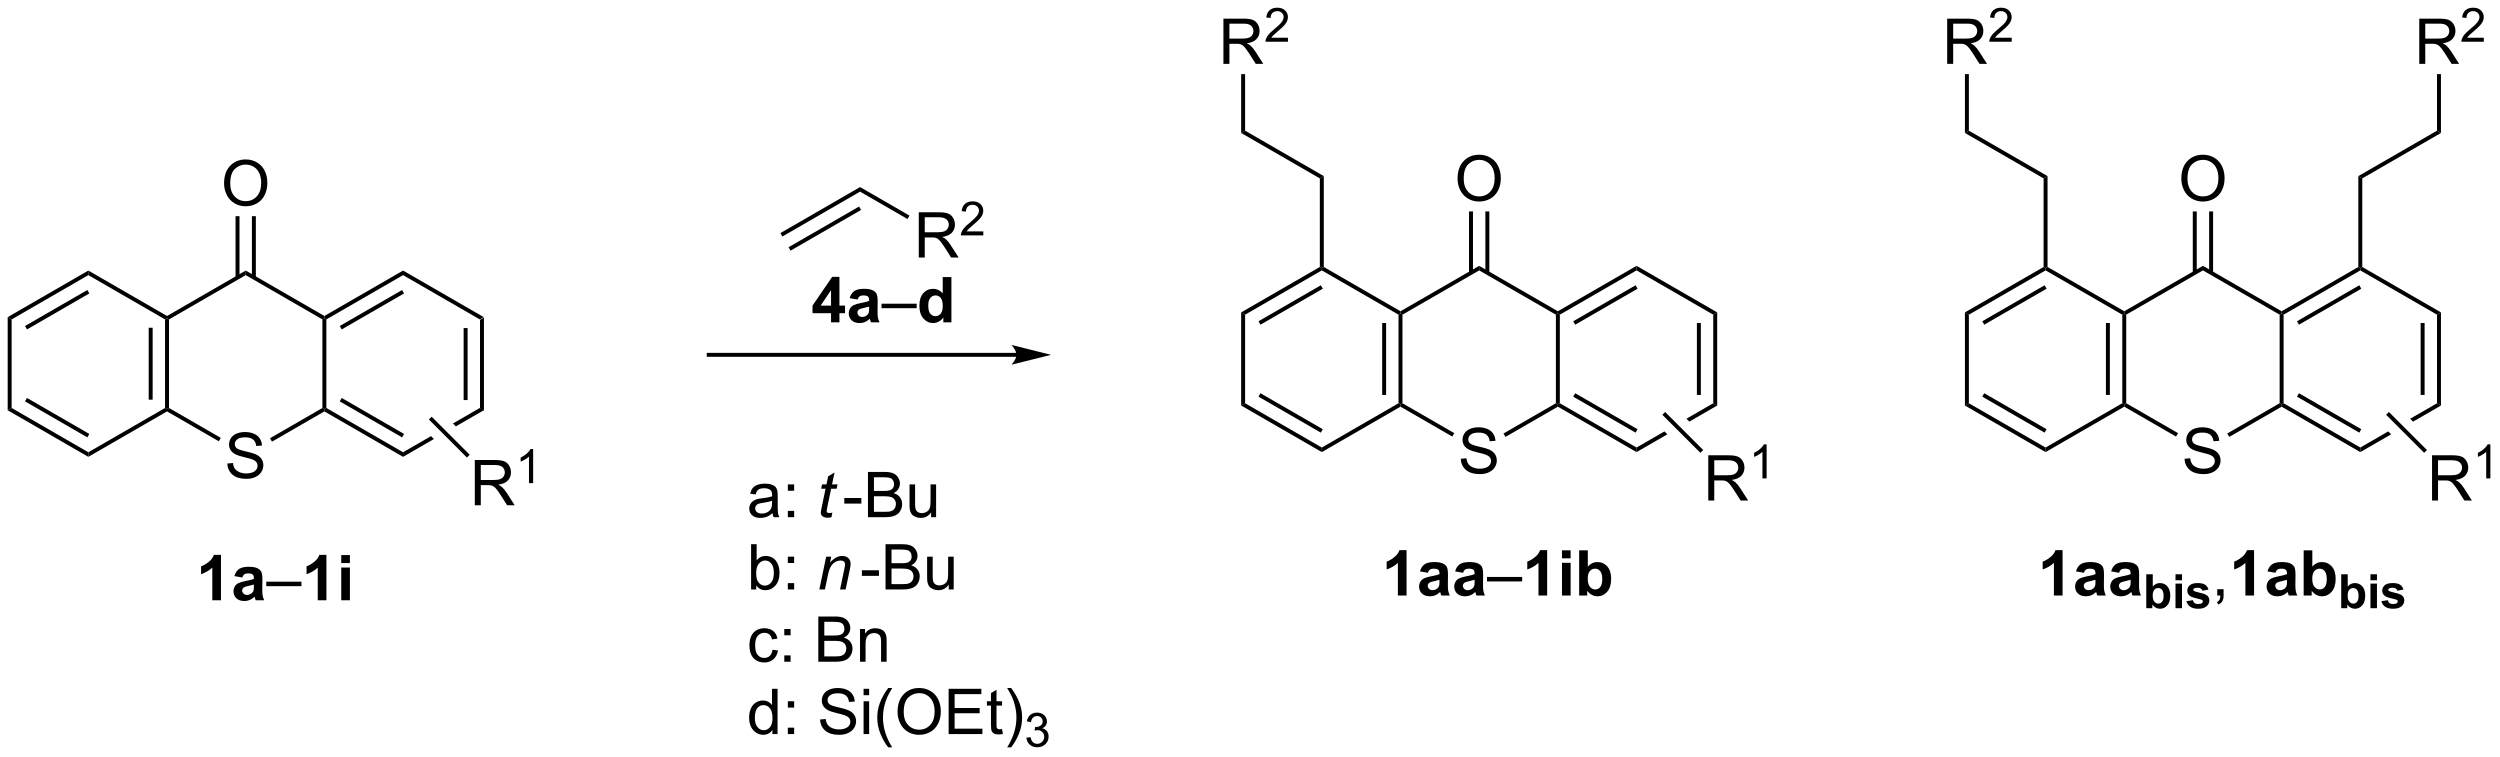 <?xml version="1.0" encoding="UTF-8"?>
<!DOCTYPE svg PUBLIC '-//W3C//DTD SVG 1.0//EN'
          'http://www.w3.org/TR/2001/REC-SVG-20010904/DTD/svg10.dtd'>
<svg stroke-dasharray="none" shape-rendering="auto" xmlns="http://www.w3.org/2000/svg" font-family="'Dialog'" text-rendering="auto" width="868" fill-opacity="1" color-interpolation="auto" color-rendering="auto" preserveAspectRatio="xMidYMid meet" font-size="12px" viewBox="0 0 868 263" fill="black" xmlns:xlink="http://www.w3.org/1999/xlink" stroke="black" image-rendering="auto" stroke-miterlimit="10" stroke-linecap="square" stroke-linejoin="miter" font-style="normal" stroke-width="1" height="263" stroke-dashoffset="0" font-weight="normal" stroke-opacity="1"
><!--Generated by the Batik Graphics2D SVG Generator--><defs id="genericDefs"
  /><g
  ><defs id="defs1"
    ><clipPath clipPathUnits="userSpaceOnUse" id="clipPath1"
      ><path d="M0.646 2.81 L325.885 2.81 L325.885 101.111 L0.646 101.111 L0.646 2.81 Z"
      /></clipPath
      ><clipPath clipPathUnits="userSpaceOnUse" id="clipPath2"
      ><path d="M-0.972 75.402 L-0.972 170.969 L315.224 170.969 L315.224 75.402 Z"
      /></clipPath
    ></defs
    ><g transform="scale(2.667,2.667) translate(-0.646,-2.81) matrix(1.029,0,0,1.029,1.646,-74.749)"
    ><path d="M59.756 115.83 L60.256 115.541 L60.256 127.33 L59.756 127.041 ZM57.686 116.881 L57.686 125.991 L58.186 125.991 L58.186 116.881 Z" stroke="none" clip-path="url(#clipPath2)"
    /></g
    ><g transform="matrix(2.743,0,0,2.743,2.667,-206.823)"
    ><path d="M59.756 127.041 L56.36 129.002 L56.36 129.002 L56.726 129.368 L56.726 129.368 L60.256 127.33 L59.756 127.041 ZM53.581 130.606 L50.046 132.647 L50.046 133.225 L53.947 130.972 L53.947 130.972 L53.581 130.606 Z" stroke="none" clip-path="url(#clipPath2)"
    /></g
    ><g transform="matrix(2.743,0,0,2.743,2.667,-206.823)"
    ><path d="M50.046 132.647 L50.046 133.225 L40.087 127.475 L40.087 127.186 L40.337 127.041 ZM50.171 130.329 L42.282 125.774 L42.032 126.207 L49.921 130.762 Z" stroke="none" clip-path="url(#clipPath2)"
    /></g
    ><g transform="matrix(2.743,0,0,2.743,2.667,-206.823)"
    ><path d="M40.337 127.041 L40.087 127.186 L39.837 127.041 L39.837 115.83 L40.087 115.686 L40.337 115.83 Z" stroke="none" clip-path="url(#clipPath2)"
    /></g
    ><g transform="matrix(2.743,0,0,2.743,2.667,-206.823)"
    ><path d="M40.337 115.83 L40.087 115.686 L40.087 115.397 L50.046 109.647 L50.046 110.225 ZM42.282 117.097 L50.171 112.543 L49.921 112.109 L42.032 116.664 Z" stroke="none" clip-path="url(#clipPath2)"
    /></g
    ><g transform="matrix(2.743,0,0,2.743,2.667,-206.823)"
    ><path d="M50.046 110.225 L50.046 109.647 L60.256 115.541 L59.756 115.83 Z" stroke="none" clip-path="url(#clipPath2)"
    /></g
    ><g transform="matrix(2.743,0,0,2.743,2.667,-206.823)"
    ><path d="M27.8 134.07 L28.516 134.007 Q28.565 134.437 28.75 134.713 Q28.938 134.989 29.328 135.158 Q29.719 135.327 30.206 135.327 Q30.641 135.327 30.972 135.2 Q31.305 135.07 31.466 134.846 Q31.628 134.622 31.628 134.356 Q31.628 134.085 31.472 133.885 Q31.315 133.684 30.956 133.546 Q30.727 133.458 29.938 133.268 Q29.149 133.077 28.831 132.911 Q28.422 132.695 28.219 132.377 Q28.018 132.059 28.018 131.663 Q28.018 131.231 28.263 130.853 Q28.511 130.476 28.982 130.281 Q29.456 130.085 30.034 130.085 Q30.672 130.085 31.157 130.291 Q31.643 130.497 31.904 130.895 Q32.167 131.294 32.188 131.796 L31.461 131.851 Q31.401 131.309 31.063 131.033 Q30.727 130.755 30.065 130.755 Q29.378 130.755 29.063 131.007 Q28.75 131.257 28.75 131.614 Q28.75 131.921 28.972 132.122 Q29.19 132.32 30.115 132.531 Q31.039 132.739 31.383 132.895 Q31.883 133.124 32.12 133.478 Q32.36 133.833 32.36 134.294 Q32.36 134.749 32.097 135.156 Q31.836 135.559 31.344 135.786 Q30.855 136.01 30.242 136.01 Q29.464 136.01 28.938 135.783 Q28.414 135.554 28.115 135.101 Q27.815 134.645 27.8 134.07 Z" stroke="none" clip-path="url(#clipPath2)"
    /></g
    ><g transform="matrix(2.743,0,0,2.743,2.667,-206.823)"
    ><path d="M39.837 127.041 L40.087 127.186 L40.087 127.475 L33.456 131.303 L33.206 130.87 Z" stroke="none" clip-path="url(#clipPath2)"
    /></g
    ><g transform="matrix(2.743,0,0,2.743,2.667,-206.823)"
    ><path d="M26.974 130.826 L26.724 131.259 L20.169 127.475 L20.169 127.186 L20.419 127.041 Z" stroke="none" clip-path="url(#clipPath2)"
    /></g
    ><g transform="matrix(2.743,0,0,2.743,2.667,-206.823)"
    ><path d="M20.419 127.041 L20.169 127.186 L19.919 127.041 L19.919 115.83 L20.169 115.686 L20.419 115.83 ZM18.349 125.991 L18.349 116.881 L17.849 116.881 L17.849 125.991 Z" stroke="none" clip-path="url(#clipPath2)"
    /></g
    ><g transform="matrix(2.743,0,0,2.743,2.667,-206.823)"
    ><path d="M20.419 115.83 L20.169 115.686 L20.169 115.397 L30.128 109.647 L30.128 110.225 Z" stroke="none" clip-path="url(#clipPath2)"
    /></g
    ><g transform="matrix(2.743,0,0,2.743,2.667,-206.823)"
    ><path d="M30.128 110.225 L30.128 109.647 L40.087 115.397 L40.087 115.686 L39.837 115.83 Z" stroke="none" clip-path="url(#clipPath2)"
    /></g
    ><g transform="matrix(2.743,0,0,2.743,2.667,-206.823)"
    ><path d="M19.919 127.041 L20.169 127.186 L20.169 127.475 L10.209 133.225 L10.209 132.647 Z" stroke="none" clip-path="url(#clipPath2)"
    /></g
    ><g transform="matrix(2.743,0,0,2.743,2.667,-206.823)"
    ><path d="M10.209 132.647 L10.209 133.225 L0 127.33 L0.5 127.041 ZM10.334 130.329 L2.445 125.774 L2.195 126.207 L10.084 130.762 Z" stroke="none" clip-path="url(#clipPath2)"
    /></g
    ><g transform="matrix(2.743,0,0,2.743,2.667,-206.823)"
    ><path d="M0.5 127.041 L0 127.33 L0 115.541 L0.5 115.83 Z" stroke="none" clip-path="url(#clipPath2)"
    /></g
    ><g transform="matrix(2.743,0,0,2.743,2.667,-206.823)"
    ><path d="M0.5 115.83 L0 115.541 L10.209 109.647 L10.209 110.225 ZM2.445 117.097 L10.334 112.543 L10.084 112.109 L2.195 116.664 Z" stroke="none" clip-path="url(#clipPath2)"
    /></g
    ><g transform="matrix(2.743,0,0,2.743,2.667,-206.823)"
    ><path d="M10.209 110.225 L10.209 109.647 L20.169 115.397 L20.169 115.686 L19.919 115.83 Z" stroke="none" clip-path="url(#clipPath2)"
    /></g
    ><g transform="matrix(2.743,0,0,2.743,2.667,-206.823)"
    ><path d="M27.391 98.622 Q27.391 97.195 28.157 96.39 Q28.922 95.583 30.133 95.583 Q30.925 95.583 31.56 95.963 Q32.198 96.341 32.532 97.018 Q32.867 97.695 32.867 98.554 Q32.867 99.426 32.516 100.114 Q32.164 100.801 31.518 101.156 Q30.875 101.51 30.128 101.51 Q29.321 101.51 28.683 101.119 Q28.047 100.726 27.719 100.051 Q27.391 99.374 27.391 98.622 ZM28.172 98.632 Q28.172 99.669 28.727 100.265 Q29.284 100.859 30.125 100.859 Q30.98 100.859 31.532 100.257 Q32.086 99.656 32.086 98.551 Q32.086 97.851 31.849 97.33 Q31.612 96.809 31.157 96.523 Q30.703 96.234 30.136 96.234 Q29.331 96.234 28.75 96.788 Q28.172 97.341 28.172 98.632 Z" stroke="none" clip-path="url(#clipPath2)"
    /></g
    ><g transform="matrix(2.743,0,0,2.743,2.667,-206.823)"
    ><path d="M31.413 110.533 L31.413 102.762 L30.913 102.762 L30.913 110.533 ZM29.343 110.533 L29.343 102.762 L28.843 102.762 L28.843 110.533 Z" stroke="none" clip-path="url(#clipPath2)"
    /></g
    ><g transform="matrix(2.743,0,0,2.743,2.667,-206.823)"
    ><path d="M26.997 151.384 L25.901 151.384 L25.901 147.246 Q25.299 147.808 24.481 148.079 L24.481 147.082 Q24.911 146.941 25.414 146.55 Q25.919 146.157 26.106 145.634 L26.997 145.634 L26.997 151.384 ZM29.694 148.501 L28.696 148.321 Q28.866 147.72 29.274 147.431 Q29.686 147.142 30.493 147.142 Q31.227 147.142 31.587 147.316 Q31.946 147.488 32.092 147.756 Q32.24 148.024 32.24 148.738 L32.227 150.019 Q32.227 150.566 32.28 150.826 Q32.334 151.087 32.477 151.384 L31.392 151.384 Q31.35 151.274 31.287 151.058 Q31.259 150.962 31.248 150.931 Q30.967 151.204 30.647 151.342 Q30.326 151.477 29.962 151.477 Q29.321 151.477 28.951 151.131 Q28.584 150.782 28.584 150.251 Q28.584 149.899 28.751 149.623 Q28.92 149.347 29.222 149.201 Q29.524 149.056 30.095 148.946 Q30.866 148.8 31.162 148.675 L31.162 148.566 Q31.162 148.251 31.006 148.115 Q30.85 147.98 30.415 147.98 Q30.123 147.98 29.959 148.097 Q29.795 148.212 29.694 148.501 ZM31.162 149.392 Q30.951 149.462 30.493 149.561 Q30.037 149.657 29.897 149.751 Q29.681 149.902 29.681 150.136 Q29.681 150.368 29.852 150.537 Q30.024 150.704 30.29 150.704 Q30.587 150.704 30.858 150.509 Q31.056 150.36 31.118 150.144 Q31.162 150.004 31.162 149.61 L31.162 149.392 Z" stroke="none" clip-path="url(#clipPath2)"
    /></g
    ><g transform="matrix(2.743,0,0,2.743,2.667,-206.823)"
    ><path d="M32.731 149.595 L32.731 149.027 L37.182 149.027 L37.182 149.595 L32.731 149.595 Z" stroke="none" clip-path="url(#clipPath2)"
    /></g
    ><g transform="matrix(2.743,0,0,2.743,2.667,-206.823)"
    ><path d="M40.345 151.384 L39.248 151.384 L39.248 147.246 Q38.647 147.808 37.829 148.079 L37.829 147.082 Q38.259 146.941 38.761 146.55 Q39.267 146.157 39.454 145.634 L40.345 145.634 L40.345 151.384 ZM42.221 146.673 L42.221 145.657 L43.317 145.657 L43.317 146.673 L42.221 146.673 ZM42.221 151.384 L42.221 147.235 L43.317 147.235 L43.317 151.384 L42.221 151.384 Z" stroke="none" clip-path="url(#clipPath2)"
    /></g
    ><g transform="matrix(2.743,0,0,2.743,2.667,-206.823)"
    ><path d="M59.127 139.356 L59.127 133.629 L61.666 133.629 Q62.432 133.629 62.831 133.783 Q63.229 133.936 63.466 134.327 Q63.706 134.718 63.706 135.191 Q63.706 135.801 63.31 136.22 Q62.916 136.637 62.091 136.749 Q62.393 136.895 62.549 137.035 Q62.88 137.34 63.177 137.796 L64.174 139.356 L63.221 139.356 L62.463 138.163 Q62.13 137.647 61.914 137.374 Q61.7 137.1 61.531 136.991 Q61.362 136.881 61.185 136.84 Q61.057 136.811 60.763 136.811 L59.885 136.811 L59.885 139.356 L59.127 139.356 ZM59.885 136.155 L61.513 136.155 Q62.034 136.155 62.325 136.048 Q62.62 135.941 62.771 135.704 Q62.924 135.468 62.924 135.191 Q62.924 134.785 62.627 134.525 Q62.333 134.262 61.698 134.262 L59.885 134.262 L59.885 136.155 Z" stroke="none" clip-path="url(#clipPath2)"
    /></g
    ><g transform="matrix(2.743,0,0,2.743,2.667,-206.823)"
    ><path d="M66.511 136.555 L65.984 136.555 L65.984 133.194 Q65.792 133.376 65.484 133.557 Q65.175 133.739 64.929 133.831 L64.929 133.321 Q65.37 133.112 65.7 132.817 Q66.032 132.52 66.171 132.243 L66.511 132.243 L66.511 136.555 Z" stroke="none" clip-path="url(#clipPath2)"
    /></g
    ><g transform="matrix(2.743,0,0,2.743,2.667,-206.823)"
    ><path d="M53.314 128.501 L53.667 128.147 L58.482 132.962 L58.128 133.315 Z" stroke="none" clip-path="url(#clipPath2)"
    /></g
    ><g transform="matrix(2.743,0,0,2.743,2.667,-206.823)"
    ><path d="M127.69 120.063 L88.737 120.063 L88.487 120.063 L88.487 120.563 L88.737 120.563 L127.69 120.563 L127.94 120.563 L127.94 120.063 L127.69 120.063 ZM132.065 120.313 L127.065 119.063 C127.065 119.063 127.69 119.766 127.69 120.313 C127.69 120.86 127.065 121.563 127.065 121.563 Z" stroke="none" clip-path="url(#clipPath2)"
    /></g
    ><g transform="matrix(2.743,0,0,2.743,2.667,-206.823)"
    ><path d="M215.885 115.231 L216.385 114.942 L216.385 126.731 L215.885 126.442 ZM213.815 116.282 L213.815 125.392 L214.315 125.392 L214.315 116.282 Z" stroke="none" clip-path="url(#clipPath2)"
    /></g
    ><g transform="matrix(2.743,0,0,2.743,2.667,-206.823)"
    ><path d="M215.885 126.442 L212.489 128.403 L212.489 128.403 L212.856 128.769 L216.385 126.731 L215.885 126.442 ZM209.71 130.007 L206.176 132.048 L206.176 132.625 L210.076 130.374 L210.076 130.374 L209.71 130.007 Z" stroke="none" clip-path="url(#clipPath2)"
    /></g
    ><g transform="matrix(2.743,0,0,2.743,2.667,-206.823)"
    ><path d="M206.176 132.048 L206.176 132.625 L196.216 126.876 L196.216 126.587 L196.466 126.442 ZM206.301 129.73 L198.411 125.175 L198.161 125.608 L206.051 130.163 Z" stroke="none" clip-path="url(#clipPath2)"
    /></g
    ><g transform="matrix(2.743,0,0,2.743,2.667,-206.823)"
    ><path d="M196.466 126.442 L196.216 126.587 L195.966 126.442 L195.966 115.231 L196.216 115.087 L196.466 115.231 Z" stroke="none" clip-path="url(#clipPath2)"
    /></g
    ><g transform="matrix(2.743,0,0,2.743,2.667,-206.823)"
    ><path d="M196.466 115.231 L196.216 115.087 L196.216 114.798 L206.176 109.048 L206.176 109.626 ZM198.411 116.499 L206.301 111.944 L206.051 111.511 L198.161 116.065 Z" stroke="none" clip-path="url(#clipPath2)"
    /></g
    ><g transform="matrix(2.743,0,0,2.743,2.667,-206.823)"
    ><path d="M206.176 109.626 L206.176 109.048 L216.385 114.942 L215.885 115.231 Z" stroke="none" clip-path="url(#clipPath2)"
    /></g
    ><g transform="matrix(2.743,0,0,2.743,2.667,-206.823)"
    ><path d="M183.929 133.471 L184.645 133.408 Q184.695 133.838 184.879 134.114 Q185.067 134.39 185.458 134.559 Q185.848 134.728 186.335 134.728 Q186.77 134.728 187.101 134.601 Q187.434 134.471 187.596 134.247 Q187.757 134.023 187.757 133.757 Q187.757 133.486 187.601 133.286 Q187.445 133.085 187.085 132.947 Q186.856 132.859 186.067 132.669 Q185.278 132.478 184.96 132.312 Q184.551 132.096 184.348 131.778 Q184.148 131.46 184.148 131.064 Q184.148 130.632 184.392 130.255 Q184.64 129.877 185.111 129.682 Q185.585 129.486 186.163 129.486 Q186.801 129.486 187.286 129.692 Q187.773 129.898 188.033 130.296 Q188.296 130.695 188.317 131.197 L187.59 131.252 Q187.53 130.71 187.192 130.434 Q186.856 130.155 186.195 130.155 Q185.507 130.155 185.192 130.408 Q184.879 130.658 184.879 131.015 Q184.879 131.322 185.101 131.523 Q185.32 131.721 186.244 131.932 Q187.168 132.14 187.512 132.296 Q188.012 132.525 188.249 132.88 Q188.489 133.234 188.489 133.695 Q188.489 134.15 188.226 134.557 Q187.965 134.96 187.473 135.187 Q186.984 135.411 186.372 135.411 Q185.593 135.411 185.067 135.184 Q184.543 134.955 184.244 134.502 Q183.945 134.046 183.929 133.471 Z" stroke="none" clip-path="url(#clipPath2)"
    /></g
    ><g transform="matrix(2.743,0,0,2.743,2.667,-206.823)"
    ><path d="M195.966 126.442 L196.216 126.587 L196.216 126.876 L189.585 130.704 L189.335 130.271 Z" stroke="none" clip-path="url(#clipPath2)"
    /></g
    ><g transform="matrix(2.743,0,0,2.743,2.667,-206.823)"
    ><path d="M183.103 130.227 L182.853 130.66 L176.298 126.876 L176.298 126.587 L176.548 126.442 Z" stroke="none" clip-path="url(#clipPath2)"
    /></g
    ><g transform="matrix(2.743,0,0,2.743,2.667,-206.823)"
    ><path d="M176.548 126.442 L176.298 126.587 L176.048 126.442 L176.048 115.231 L176.298 115.087 L176.548 115.231 ZM174.478 125.392 L174.478 116.282 L173.978 116.282 L173.978 125.392 Z" stroke="none" clip-path="url(#clipPath2)"
    /></g
    ><g transform="matrix(2.743,0,0,2.743,2.667,-206.823)"
    ><path d="M176.548 115.231 L176.298 115.087 L176.298 114.798 L186.257 109.048 L186.257 109.626 Z" stroke="none" clip-path="url(#clipPath2)"
    /></g
    ><g transform="matrix(2.743,0,0,2.743,2.667,-206.823)"
    ><path d="M186.257 109.626 L186.257 109.048 L196.216 114.798 L196.216 115.087 L195.966 115.231 Z" stroke="none" clip-path="url(#clipPath2)"
    /></g
    ><g transform="matrix(2.743,0,0,2.743,2.667,-206.823)"
    ><path d="M176.048 126.442 L176.298 126.587 L176.298 126.876 L166.338 132.625 L166.338 132.048 Z" stroke="none" clip-path="url(#clipPath2)"
    /></g
    ><g transform="matrix(2.743,0,0,2.743,2.667,-206.823)"
    ><path d="M166.338 132.048 L166.338 132.625 L156.129 126.731 L156.629 126.442 ZM166.463 129.73 L158.574 125.175 L158.324 125.608 L166.213 130.163 Z" stroke="none" clip-path="url(#clipPath2)"
    /></g
    ><g transform="matrix(2.743,0,0,2.743,2.667,-206.823)"
    ><path d="M156.629 126.442 L156.129 126.731 L156.129 114.942 L156.629 115.231 Z" stroke="none" clip-path="url(#clipPath2)"
    /></g
    ><g transform="matrix(2.743,0,0,2.743,2.667,-206.823)"
    ><path d="M156.629 115.231 L156.129 114.942 L166.088 109.192 L166.338 109.337 L166.338 109.626 ZM158.574 116.499 L166.463 111.944 L166.213 111.511 L158.324 116.065 Z" stroke="none" clip-path="url(#clipPath2)"
    /></g
    ><g transform="matrix(2.743,0,0,2.743,2.667,-206.823)"
    ><path d="M166.338 109.626 L166.338 109.337 L166.588 109.192 L176.298 114.798 L176.298 115.087 L176.048 115.231 Z" stroke="none" clip-path="url(#clipPath2)"
    /></g
    ><g transform="matrix(2.743,0,0,2.743,2.667,-206.823)"
    ><path d="M183.52 98.023 Q183.52 96.596 184.286 95.791 Q185.051 94.984 186.262 94.984 Q187.054 94.984 187.689 95.364 Q188.327 95.742 188.661 96.419 Q188.997 97.096 188.997 97.955 Q188.997 98.827 188.645 99.515 Q188.293 100.202 187.648 100.557 Q187.004 100.911 186.257 100.911 Q185.45 100.911 184.812 100.52 Q184.176 100.127 183.848 99.452 Q183.52 98.775 183.52 98.023 ZM184.301 98.033 Q184.301 99.07 184.856 99.666 Q185.413 100.26 186.254 100.26 Q187.109 100.26 187.661 99.658 Q188.215 99.057 188.215 97.952 Q188.215 97.252 187.978 96.731 Q187.741 96.21 187.286 95.924 Q186.833 95.635 186.265 95.635 Q185.46 95.635 184.879 96.189 Q184.301 96.742 184.301 98.033 Z" stroke="none" clip-path="url(#clipPath2)"
    /></g
    ><g transform="matrix(2.743,0,0,2.743,2.667,-206.823)"
    ><path d="M187.542 109.934 L187.542 102.163 L187.042 102.163 L187.042 109.934 ZM185.472 109.934 L185.472 102.163 L184.972 102.163 L184.972 109.934 Z" stroke="none" clip-path="url(#clipPath2)"
    /></g
    ><g transform="matrix(2.743,0,0,2.743,2.667,-206.823)"
    ><path d="M177.064 150.785 L175.967 150.785 L175.967 146.647 Q175.366 147.209 174.548 147.48 L174.548 146.483 Q174.978 146.342 175.48 145.952 Q175.986 145.558 176.173 145.035 L177.064 145.035 L177.064 150.785 ZM179.76 147.902 L178.763 147.722 Q178.932 147.121 179.341 146.832 Q179.752 146.543 180.56 146.543 Q181.294 146.543 181.654 146.717 Q182.013 146.889 182.159 147.157 Q182.307 147.425 182.307 148.139 L182.294 149.42 Q182.294 149.967 182.346 150.227 Q182.401 150.488 182.544 150.785 L181.458 150.785 Q181.417 150.675 181.354 150.459 Q181.325 150.363 181.315 150.332 Q181.034 150.605 180.713 150.743 Q180.393 150.879 180.029 150.879 Q179.388 150.879 179.018 150.532 Q178.651 150.183 178.651 149.652 Q178.651 149.3 178.818 149.024 Q178.987 148.748 179.289 148.602 Q179.591 148.457 180.161 148.347 Q180.932 148.202 181.229 148.077 L181.229 147.967 Q181.229 147.652 181.073 147.517 Q180.917 147.381 180.482 147.381 Q180.19 147.381 180.026 147.498 Q179.862 147.613 179.76 147.902 ZM181.229 148.793 Q181.018 148.863 180.56 148.962 Q180.104 149.058 179.963 149.152 Q179.747 149.303 179.747 149.537 Q179.747 149.769 179.919 149.938 Q180.091 150.105 180.357 150.105 Q180.654 150.105 180.924 149.91 Q181.122 149.761 181.185 149.545 Q181.229 149.405 181.229 149.011 L181.229 148.793 ZM184.209 147.902 L183.212 147.722 Q183.381 147.121 183.79 146.832 Q184.202 146.543 185.009 146.543 Q185.743 146.543 186.103 146.717 Q186.462 146.889 186.608 147.157 Q186.756 147.425 186.756 148.139 L186.743 149.42 Q186.743 149.967 186.795 150.227 Q186.85 150.488 186.993 150.785 L185.907 150.785 Q185.866 150.675 185.803 150.459 Q185.775 150.363 185.764 150.332 Q185.483 150.605 185.163 150.743 Q184.842 150.879 184.478 150.879 Q183.837 150.879 183.467 150.532 Q183.1 150.183 183.1 149.652 Q183.1 149.3 183.267 149.024 Q183.436 148.748 183.738 148.602 Q184.04 148.457 184.611 148.347 Q185.381 148.202 185.678 148.077 L185.678 147.967 Q185.678 147.652 185.522 147.517 Q185.366 147.381 184.931 147.381 Q184.639 147.381 184.475 147.498 Q184.311 147.613 184.209 147.902 ZM185.678 148.793 Q185.467 148.863 185.009 148.962 Q184.553 149.058 184.413 149.152 Q184.196 149.303 184.196 149.537 Q184.196 149.769 184.368 149.938 Q184.54 150.105 184.806 150.105 Q185.103 150.105 185.374 149.91 Q185.571 149.761 185.634 149.545 Q185.678 149.405 185.678 149.011 L185.678 148.793 Z" stroke="none" clip-path="url(#clipPath2)"
    /></g
    ><g transform="matrix(2.743,0,0,2.743,2.667,-206.823)"
    ><path d="M187.247 148.996 L187.247 148.428 L191.698 148.428 L191.698 148.996 L187.247 148.996 Z" stroke="none" clip-path="url(#clipPath2)"
    /></g
    ><g transform="matrix(2.743,0,0,2.743,2.667,-206.823)"
    ><path d="M194.861 150.785 L193.764 150.785 L193.764 146.647 Q193.163 147.209 192.345 147.48 L192.345 146.483 Q192.775 146.342 193.277 145.952 Q193.782 145.558 193.97 145.035 L194.861 145.035 L194.861 150.785 ZM196.737 146.074 L196.737 145.058 L197.833 145.058 L197.833 146.074 L196.737 146.074 ZM196.737 150.785 L196.737 146.636 L197.833 146.636 L197.833 150.785 L196.737 150.785 ZM198.913 150.785 L198.913 145.058 L200.009 145.058 L200.009 147.121 Q200.517 146.543 201.212 146.543 Q201.97 146.543 202.465 147.092 Q202.962 147.639 202.962 148.668 Q202.962 149.73 202.457 150.306 Q201.952 150.879 201.228 150.879 Q200.874 150.879 200.527 150.702 Q200.181 150.522 199.931 150.175 L199.931 150.785 L198.913 150.785 ZM200.001 148.621 Q200.001 149.264 200.204 149.574 Q200.491 150.011 200.962 150.011 Q201.327 150.011 201.582 149.702 Q201.837 149.389 201.837 148.722 Q201.837 148.011 201.579 147.696 Q201.321 147.381 200.92 147.381 Q200.525 147.381 200.262 147.688 Q200.001 147.996 200.001 148.621 Z" stroke="none" clip-path="url(#clipPath2)"
    /></g
    ><g transform="matrix(2.743,0,0,2.743,2.667,-206.823)"
    ><path d="M215.256 138.757 L215.256 133.03 L217.796 133.03 Q218.561 133.03 218.96 133.184 Q219.358 133.337 219.595 133.728 Q219.835 134.119 219.835 134.593 Q219.835 135.202 219.439 135.621 Q219.046 136.038 218.22 136.15 Q218.522 136.296 218.678 136.436 Q219.009 136.741 219.306 137.197 L220.303 138.757 L219.35 138.757 L218.592 137.564 Q218.259 137.048 218.043 136.775 Q217.829 136.501 217.66 136.392 Q217.491 136.283 217.314 136.241 Q217.186 136.212 216.892 136.212 L216.014 136.212 L216.014 138.757 L215.256 138.757 ZM216.014 135.556 L217.642 135.556 Q218.163 135.556 218.454 135.449 Q218.749 135.343 218.9 135.106 Q219.053 134.869 219.053 134.593 Q219.053 134.186 218.756 133.926 Q218.462 133.663 217.827 133.663 L216.014 133.663 L216.014 135.556 Z" stroke="none" clip-path="url(#clipPath2)"
    /></g
    ><g transform="matrix(2.743,0,0,2.743,2.667,-206.823)"
    ><path d="M222.64 135.957 L222.113 135.957 L222.113 132.595 Q221.921 132.777 221.613 132.959 Q221.304 133.14 221.058 133.232 L221.058 132.722 Q221.499 132.513 221.829 132.218 Q222.161 131.921 222.3 131.644 L222.64 131.644 L222.64 135.957 Z" stroke="none" clip-path="url(#clipPath2)"
    /></g
    ><g transform="matrix(2.743,0,0,2.743,2.667,-206.823)"
    ><path d="M209.443 127.902 L209.796 127.548 L214.611 132.363 L214.257 132.716 Z" stroke="none" clip-path="url(#clipPath2)"
    /></g
    ><g transform="matrix(2.743,0,0,2.743,2.667,-206.823)"
    ><path d="M166.588 109.192 L166.338 109.337 L166.088 109.192 L166.088 97.981 L166.588 97.692 Z" stroke="none" clip-path="url(#clipPath2)"
    /></g
    ><g transform="matrix(2.743,0,0,2.743,2.667,-206.823)"
    ><path d="M166.588 97.692 L166.088 97.981 L156.129 92.231 L156.629 91.942 Z" stroke="none" clip-path="url(#clipPath2)"
    /></g
    ><g transform="matrix(2.743,0,0,2.743,2.667,-206.823)"
    ><path d="M153.884 83.487 L153.884 77.76 L156.423 77.76 Q157.189 77.76 157.587 77.914 Q157.986 78.067 158.223 78.458 Q158.462 78.849 158.462 79.323 Q158.462 79.932 158.067 80.351 Q157.673 80.768 156.848 80.88 Q157.15 81.026 157.306 81.166 Q157.637 81.471 157.934 81.927 L158.931 83.487 L157.978 83.487 L157.22 82.294 Q156.887 81.778 156.671 81.505 Q156.457 81.232 156.288 81.122 Q156.119 81.013 155.942 80.971 Q155.814 80.942 155.52 80.942 L154.642 80.942 L154.642 83.487 L153.884 83.487 ZM154.642 80.286 L156.27 80.286 Q156.791 80.286 157.082 80.18 Q157.376 80.073 157.528 79.836 Q157.681 79.599 157.681 79.323 Q157.681 78.916 157.384 78.656 Q157.09 78.393 156.455 78.393 L154.642 78.393 L154.642 80.286 Z" stroke="none" clip-path="url(#clipPath2)"
    /></g
    ><g transform="matrix(2.743,0,0,2.743,2.667,-206.823)"
    ><path d="M162.053 80.179 L162.053 80.687 L159.213 80.687 Q159.207 80.495 159.276 80.32 Q159.383 80.031 159.621 79.749 Q159.862 79.468 160.313 79.099 Q161.012 78.525 161.258 78.189 Q161.504 77.853 161.504 77.554 Q161.504 77.242 161.28 77.027 Q161.057 76.81 160.696 76.81 Q160.315 76.81 160.086 77.038 Q159.858 77.267 159.856 77.671 L159.313 77.617 Q159.369 77.009 159.733 76.693 Q160.096 76.374 160.707 76.374 Q161.326 76.374 161.686 76.718 Q162.047 77.06 162.047 77.566 Q162.047 77.823 161.942 78.073 Q161.836 78.322 161.59 78.597 Q161.346 78.872 160.778 79.353 Q160.303 79.751 160.168 79.894 Q160.033 80.036 159.946 80.179 L162.053 80.179 Z" stroke="none" clip-path="url(#clipPath2)"
    /></g
    ><g transform="matrix(2.743,0,0,2.743,2.667,-206.823)"
    ><path d="M156.629 91.942 L156.129 92.231 L156.129 84.787 L156.629 84.787 Z" stroke="none" clip-path="url(#clipPath2)"
    /></g
    ><g transform="matrix(2.743,0,0,2.743,2.667,-206.823)"
    ><path d="M98.059 105.335 L97.809 104.902 L107.893 99.079 L107.893 99.657 ZM99.094 107.127 L108.018 101.975 L107.768 101.542 L98.844 106.694 Z" stroke="none" clip-path="url(#clipPath2)"
    /></g
    ><g transform="matrix(2.743,0,0,2.743,2.667,-206.823)"
    ><path d="M115.323 107.998 L115.323 102.272 L117.862 102.272 Q118.628 102.272 119.026 102.425 Q119.424 102.579 119.662 102.969 Q119.901 103.36 119.901 103.834 Q119.901 104.443 119.505 104.863 Q119.112 105.279 118.287 105.391 Q118.588 105.537 118.745 105.678 Q119.076 105.983 119.372 106.438 L120.37 107.998 L119.417 107.998 L118.659 106.805 Q118.326 106.29 118.109 106.016 Q117.896 105.743 117.727 105.633 Q117.557 105.524 117.38 105.483 Q117.253 105.454 116.958 105.454 L116.081 105.454 L116.081 107.998 L115.323 107.998 ZM116.081 104.798 L117.708 104.798 Q118.229 104.798 118.521 104.691 Q118.815 104.584 118.966 104.347 Q119.12 104.11 119.12 103.834 Q119.12 103.428 118.823 103.167 Q118.529 102.904 117.893 102.904 L116.081 102.904 L116.081 104.798 Z" stroke="none" clip-path="url(#clipPath2)"
    /></g
    ><g transform="matrix(2.743,0,0,2.743,2.667,-206.823)"
    ><path d="M123.492 104.69 L123.492 105.198 L120.652 105.198 Q120.646 105.007 120.714 104.831 Q120.822 104.542 121.06 104.261 Q121.3 103.979 121.751 103.61 Q122.451 103.036 122.697 102.7 Q122.943 102.364 122.943 102.065 Q122.943 101.753 122.718 101.538 Q122.495 101.321 122.134 101.321 Q121.753 101.321 121.525 101.55 Q121.296 101.778 121.294 102.183 L120.751 102.128 Q120.808 101.52 121.171 101.204 Q121.534 100.886 122.146 100.886 Q122.765 100.886 123.124 101.229 Q123.486 101.571 123.486 102.077 Q123.486 102.335 123.38 102.585 Q123.275 102.833 123.029 103.108 Q122.784 103.384 122.216 103.864 Q121.742 104.263 121.607 104.405 Q121.472 104.548 121.384 104.69 L123.492 104.69 Z" stroke="none" clip-path="url(#clipPath2)"
    /></g
    ><g transform="matrix(2.743,0,0,2.743,2.667,-206.823)"
    ><path d="M107.893 99.657 L107.893 99.079 L114.143 102.688 L113.893 103.121 Z" stroke="none" clip-path="url(#clipPath2)"
    /></g
    ><g transform="matrix(2.743,0,0,2.743,2.667,-206.823)"
    ><path d="M104.218 116.199 L104.218 115.045 L101.874 115.045 L101.874 114.084 L104.358 110.449 L105.28 110.449 L105.28 114.082 L105.991 114.082 L105.991 115.045 L105.28 115.045 L105.28 116.199 L104.218 116.199 ZM104.218 114.082 L104.218 112.123 L102.903 114.082 L104.218 114.082 ZM107.571 113.316 L106.573 113.136 Q106.743 112.535 107.151 112.246 Q107.563 111.957 108.37 111.957 Q109.105 111.957 109.464 112.131 Q109.823 112.303 109.969 112.571 Q110.118 112.839 110.118 113.553 L110.105 114.834 Q110.105 115.381 110.157 115.641 Q110.211 115.902 110.355 116.199 L109.269 116.199 Q109.227 116.089 109.164 115.873 Q109.136 115.777 109.125 115.746 Q108.844 116.019 108.524 116.157 Q108.204 116.293 107.839 116.293 Q107.198 116.293 106.829 115.946 Q106.461 115.597 106.461 115.066 Q106.461 114.714 106.628 114.438 Q106.797 114.162 107.099 114.016 Q107.401 113.871 107.972 113.761 Q108.743 113.615 109.039 113.49 L109.039 113.381 Q109.039 113.066 108.883 112.931 Q108.727 112.795 108.292 112.795 Q108 112.795 107.836 112.912 Q107.672 113.027 107.571 113.316 ZM109.039 114.207 Q108.829 114.277 108.37 114.376 Q107.914 114.472 107.774 114.566 Q107.558 114.717 107.558 114.951 Q107.558 115.183 107.73 115.352 Q107.901 115.519 108.167 115.519 Q108.464 115.519 108.735 115.324 Q108.933 115.175 108.995 114.959 Q109.039 114.819 109.039 114.425 L109.039 114.207 Z" stroke="none" clip-path="url(#clipPath2)"
    /></g
    ><g transform="matrix(2.743,0,0,2.743,2.667,-206.823)"
    ><path d="M110.609 114.41 L110.609 113.842 L115.059 113.842 L115.059 114.41 L110.609 114.41 Z" stroke="none" clip-path="url(#clipPath2)"
    /></g
    ><g transform="matrix(2.743,0,0,2.743,2.667,-206.823)"
    ><path d="M119.454 116.199 L118.433 116.199 L118.433 115.589 Q118.18 115.944 117.834 116.118 Q117.487 116.293 117.136 116.293 Q116.422 116.293 115.912 115.717 Q115.401 115.139 115.401 114.108 Q115.401 113.053 115.896 112.506 Q116.394 111.957 117.151 111.957 Q117.847 111.957 118.355 112.535 L118.355 110.472 L119.454 110.472 L119.454 116.199 ZM116.524 114.035 Q116.524 114.699 116.706 114.996 Q116.972 115.425 117.448 115.425 Q117.829 115.425 118.094 115.102 Q118.36 114.779 118.36 114.139 Q118.36 113.425 118.102 113.11 Q117.844 112.795 117.441 112.795 Q117.05 112.795 116.787 113.108 Q116.524 113.418 116.524 114.035 Z" stroke="none" clip-path="url(#clipPath2)"
    /></g
    ><g transform="matrix(2.743,0,0,2.743,2.667,-206.823)"
    ><path d="M96.81 140.349 Q96.419 140.683 96.058 140.821 Q95.698 140.956 95.284 140.956 Q94.599 140.956 94.232 140.623 Q93.865 140.287 93.865 139.769 Q93.865 139.464 94.003 139.211 Q94.143 138.959 94.367 138.808 Q94.591 138.654 94.873 138.576 Q95.081 138.521 95.498 138.472 Q96.349 138.37 96.753 138.23 Q96.755 138.084 96.755 138.045 Q96.755 137.615 96.558 137.44 Q96.287 137.201 95.755 137.201 Q95.261 137.201 95.024 137.375 Q94.787 137.55 94.675 137.99 L93.987 137.896 Q94.081 137.456 94.294 137.185 Q94.511 136.912 94.917 136.766 Q95.323 136.62 95.857 136.62 Q96.388 136.62 96.719 136.745 Q97.052 136.87 97.209 137.06 Q97.365 137.248 97.427 137.537 Q97.464 137.716 97.464 138.185 L97.464 139.123 Q97.464 140.105 97.508 140.365 Q97.552 140.623 97.685 140.862 L96.951 140.862 Q96.841 140.644 96.81 140.349 ZM96.753 138.779 Q96.37 138.935 95.604 139.045 Q95.169 139.107 94.99 139.185 Q94.81 139.263 94.711 139.414 Q94.615 139.565 94.615 139.748 Q94.615 140.029 94.828 140.216 Q95.042 140.404 95.451 140.404 Q95.857 140.404 96.172 140.227 Q96.49 140.05 96.638 139.74 Q96.753 139.503 96.753 139.037 L96.753 138.779 ZM98.749 137.513 L98.749 136.714 L99.548 136.714 L99.548 137.513 L98.749 137.513 ZM98.749 140.862 L98.749 140.06 L99.548 140.06 L99.548 140.862 L98.749 140.862 Z" stroke="none" clip-path="url(#clipPath2)"
    /></g
    ><g transform="matrix(2.743,0,0,2.743,2.667,-206.823)"
    ><path d="M104.389 140.287 L104.272 140.868 Q104.017 140.933 103.78 140.933 Q103.358 140.933 103.108 140.724 Q102.921 140.568 102.921 140.3 Q102.921 140.162 103.022 139.67 L103.525 137.261 L102.968 137.261 L103.08 136.714 L103.639 136.714 L103.853 135.693 L104.663 135.206 L104.345 136.714 L105.04 136.714 L104.923 137.261 L104.233 137.261 L103.751 139.552 Q103.663 139.99 103.663 140.076 Q103.663 140.201 103.733 140.269 Q103.806 140.334 103.97 140.334 Q104.205 140.334 104.389 140.287 Z" stroke="none" clip-path="url(#clipPath2)"
    /></g
    ><g transform="matrix(2.743,0,0,2.743,2.667,-206.823)"
    ><path d="M105.896 139.144 L105.896 138.435 L108.055 138.435 L108.055 139.144 L105.896 139.144 ZM108.891 140.862 L108.891 135.136 L111.039 135.136 Q111.695 135.136 112.091 135.31 Q112.49 135.482 112.714 135.844 Q112.938 136.206 112.938 136.599 Q112.938 136.966 112.737 137.292 Q112.539 137.615 112.138 137.815 Q112.656 137.966 112.935 138.334 Q113.216 138.701 113.216 139.201 Q113.216 139.605 113.044 139.951 Q112.875 140.295 112.625 140.482 Q112.375 140.67 111.998 140.766 Q111.623 140.862 111.076 140.862 L108.891 140.862 ZM109.649 137.542 L110.888 137.542 Q111.391 137.542 111.61 137.474 Q111.899 137.388 112.044 137.19 Q112.193 136.99 112.193 136.69 Q112.193 136.404 112.055 136.188 Q111.919 135.972 111.664 135.891 Q111.412 135.81 110.794 135.81 L109.649 135.81 L109.649 137.542 ZM109.649 140.185 L111.076 140.185 Q111.443 140.185 111.591 140.159 Q111.852 140.112 112.026 140.003 Q112.203 139.894 112.315 139.685 Q112.43 139.474 112.43 139.201 Q112.43 138.881 112.266 138.646 Q112.102 138.409 111.81 138.313 Q111.521 138.216 110.974 138.216 L109.649 138.216 L109.649 140.185 ZM116.888 140.862 L116.888 140.253 Q116.404 140.956 115.57 140.956 Q115.203 140.956 114.886 140.815 Q114.568 140.675 114.412 140.461 Q114.258 140.248 114.195 139.94 Q114.154 139.732 114.154 139.284 L114.154 136.714 L114.857 136.714 L114.857 139.013 Q114.857 139.565 114.899 139.756 Q114.966 140.034 115.18 140.193 Q115.396 140.349 115.711 140.349 Q116.029 140.349 116.305 140.188 Q116.584 140.026 116.698 139.748 Q116.813 139.466 116.813 138.935 L116.813 136.714 L117.516 136.714 L117.516 140.862 L116.888 140.862 Z" stroke="none" clip-path="url(#clipPath2)"
    /></g
    ><g transform="matrix(2.743,0,0,2.743,2.667,-206.823)"
    ><path d="M94.753 150.012 L94.099 150.012 L94.099 144.286 L94.802 144.286 L94.802 146.327 Q95.248 145.77 95.94 145.77 Q96.323 145.77 96.664 145.924 Q97.005 146.077 97.227 146.359 Q97.448 146.637 97.573 147.033 Q97.698 147.426 97.698 147.874 Q97.698 148.942 97.169 149.525 Q96.643 150.106 95.904 150.106 Q95.169 150.106 94.753 149.492 L94.753 150.012 ZM94.745 147.905 Q94.745 148.653 94.948 148.984 Q95.279 149.528 95.847 149.528 Q96.308 149.528 96.643 149.127 Q96.979 148.726 96.979 147.934 Q96.979 147.122 96.656 146.736 Q96.334 146.348 95.878 146.348 Q95.417 146.348 95.081 146.749 Q94.745 147.148 94.745 147.905 ZM98.749 146.663 L98.749 145.864 L99.548 145.864 L99.548 146.663 L98.749 146.663 ZM98.749 150.012 L98.749 149.21 L99.548 149.21 L99.548 150.012 L98.749 150.012 Z" stroke="none" clip-path="url(#clipPath2)"
    /></g
    ><g transform="matrix(2.743,0,0,2.743,2.667,-206.823)"
    ><path d="M102.736 150.012 L103.603 145.864 L104.244 145.864 L104.093 146.585 Q104.509 146.161 104.871 145.965 Q105.236 145.77 105.616 145.77 Q106.119 145.77 106.405 146.043 Q106.694 146.317 106.694 146.773 Q106.694 147.005 106.593 147.499 L106.064 150.012 L105.358 150.012 L105.908 147.382 Q105.991 146.999 105.991 146.817 Q105.991 146.609 105.848 146.481 Q105.705 146.351 105.436 146.351 Q104.892 146.351 104.468 146.742 Q104.046 147.132 103.845 148.083 L103.444 150.012 L102.736 150.012 Z" stroke="none" clip-path="url(#clipPath2)"
    /></g
    ><g transform="matrix(2.743,0,0,2.743,2.667,-206.823)"
    ><path d="M108.123 148.293 L108.123 147.585 L110.281 147.585 L110.281 148.293 L108.123 148.293 ZM111.117 150.012 L111.117 144.286 L113.266 144.286 Q113.922 144.286 114.318 144.46 Q114.716 144.632 114.94 144.994 Q115.164 145.356 115.164 145.749 Q115.164 146.117 114.964 146.442 Q114.766 146.765 114.365 146.965 Q114.883 147.117 115.162 147.484 Q115.443 147.851 115.443 148.351 Q115.443 148.755 115.271 149.101 Q115.102 149.445 114.852 149.632 Q114.602 149.82 114.224 149.916 Q113.849 150.012 113.302 150.012 L111.117 150.012 ZM111.875 146.692 L113.115 146.692 Q113.617 146.692 113.836 146.624 Q114.125 146.538 114.271 146.34 Q114.419 146.14 114.419 145.84 Q114.419 145.554 114.281 145.338 Q114.146 145.122 113.891 145.041 Q113.638 144.96 113.021 144.96 L111.875 144.96 L111.875 146.692 ZM111.875 149.335 L113.302 149.335 Q113.669 149.335 113.818 149.309 Q114.078 149.262 114.253 149.153 Q114.43 149.043 114.542 148.835 Q114.656 148.624 114.656 148.351 Q114.656 148.03 114.492 147.796 Q114.328 147.559 114.037 147.463 Q113.748 147.367 113.201 147.367 L111.875 147.367 L111.875 149.335 ZM119.115 150.012 L119.115 149.403 Q118.63 150.106 117.797 150.106 Q117.43 150.106 117.112 149.965 Q116.794 149.825 116.638 149.611 Q116.484 149.398 116.422 149.09 Q116.38 148.882 116.38 148.434 L116.38 145.864 L117.084 145.864 L117.084 148.163 Q117.084 148.715 117.125 148.905 Q117.193 149.184 117.406 149.343 Q117.623 149.499 117.938 149.499 Q118.255 149.499 118.531 149.338 Q118.81 149.176 118.925 148.898 Q119.039 148.617 119.039 148.085 L119.039 145.864 L119.742 145.864 L119.742 150.012 L119.115 150.012 Z" stroke="none" clip-path="url(#clipPath2)"
    /></g
    ><g transform="matrix(2.743,0,0,2.743,2.667,-206.823)"
    ><path d="M96.81 157.642 L97.503 157.733 Q97.388 158.446 96.922 158.852 Q96.456 159.256 95.776 159.256 Q94.925 159.256 94.406 158.699 Q93.888 158.142 93.888 157.102 Q93.888 156.43 94.11 155.928 Q94.334 155.423 94.789 155.173 Q95.245 154.92 95.779 154.92 Q96.456 154.92 96.886 155.261 Q97.315 155.602 97.435 156.233 L96.753 156.337 Q96.654 155.92 96.406 155.709 Q96.159 155.498 95.808 155.498 Q95.276 155.498 94.943 155.878 Q94.612 156.259 94.612 157.084 Q94.612 157.92 94.933 158.3 Q95.253 158.678 95.768 158.678 Q96.183 158.678 96.459 158.425 Q96.737 158.17 96.81 157.642 ZM98.3 155.813 L98.3 155.014 L99.099 155.014 L99.099 155.813 L98.3 155.813 ZM98.3 159.162 L98.3 158.36 L99.099 158.36 L99.099 159.162 L98.3 159.162 ZM102.607 159.162 L102.607 153.436 L104.755 153.436 Q105.412 153.436 105.808 153.61 Q106.206 153.782 106.43 154.144 Q106.654 154.506 106.654 154.899 Q106.654 155.267 106.453 155.592 Q106.255 155.915 105.854 156.115 Q106.373 156.267 106.651 156.634 Q106.933 157.001 106.933 157.501 Q106.933 157.905 106.761 158.251 Q106.591 158.595 106.341 158.782 Q106.091 158.97 105.714 159.066 Q105.339 159.162 104.792 159.162 L102.607 159.162 ZM103.365 155.842 L104.604 155.842 Q105.107 155.842 105.326 155.774 Q105.615 155.688 105.761 155.49 Q105.909 155.29 105.909 154.99 Q105.909 154.704 105.771 154.488 Q105.636 154.272 105.38 154.191 Q105.128 154.11 104.511 154.11 L103.365 154.11 L103.365 155.842 ZM103.365 158.485 L104.792 158.485 Q105.159 158.485 105.308 158.459 Q105.568 158.412 105.742 158.303 Q105.919 158.194 106.031 157.985 Q106.146 157.774 106.146 157.501 Q106.146 157.18 105.982 156.946 Q105.818 156.709 105.526 156.613 Q105.237 156.517 104.69 156.517 L103.365 156.517 L103.365 158.485 ZM107.886 159.162 L107.886 155.014 L108.518 155.014 L108.518 155.602 Q108.974 154.92 109.839 154.92 Q110.214 154.92 110.526 155.055 Q110.841 155.188 110.998 155.407 Q111.154 155.626 111.216 155.928 Q111.255 156.123 111.255 156.61 L111.255 159.162 L110.552 159.162 L110.552 156.639 Q110.552 156.209 110.469 155.996 Q110.388 155.782 110.18 155.657 Q109.972 155.53 109.69 155.53 Q109.24 155.53 108.914 155.816 Q108.589 156.1 108.589 156.897 L108.589 159.162 L107.886 159.162 Z" stroke="none" clip-path="url(#clipPath2)"
    /></g
    ><g transform="matrix(2.743,0,0,2.743,2.667,-206.823)"
    ><path d="M96.794 168.312 L96.794 167.789 Q96.401 168.406 95.636 168.406 Q95.138 168.406 94.722 168.133 Q94.308 167.859 94.078 167.37 Q93.849 166.877 93.849 166.242 Q93.849 165.62 94.055 165.114 Q94.263 164.609 94.677 164.341 Q95.091 164.07 95.604 164.07 Q95.979 164.07 96.271 164.229 Q96.565 164.385 96.748 164.64 L96.748 162.586 L97.448 162.586 L97.448 168.312 L96.794 168.312 ZM94.573 166.242 Q94.573 167.039 94.909 167.435 Q95.245 167.828 95.701 167.828 Q96.162 167.828 96.485 167.45 Q96.808 167.073 96.808 166.299 Q96.808 165.448 96.479 165.049 Q96.151 164.651 95.669 164.651 Q95.201 164.651 94.886 165.034 Q94.573 165.417 94.573 166.242 ZM98.749 164.963 L98.749 164.164 L99.548 164.164 L99.548 164.963 L98.749 164.963 ZM98.749 168.312 L98.749 167.51 L99.548 167.51 L99.548 168.312 L98.749 168.312 ZM102.83 166.471 L103.546 166.409 Q103.595 166.838 103.78 167.114 Q103.968 167.39 104.358 167.56 Q104.749 167.729 105.236 167.729 Q105.671 167.729 106.001 167.601 Q106.335 167.471 106.496 167.247 Q106.658 167.023 106.658 166.758 Q106.658 166.487 106.501 166.286 Q106.345 166.086 105.986 165.948 Q105.757 165.859 104.968 165.669 Q104.179 165.479 103.861 165.312 Q103.452 165.096 103.249 164.778 Q103.048 164.461 103.048 164.065 Q103.048 163.633 103.293 163.255 Q103.54 162.877 104.012 162.682 Q104.486 162.487 105.064 162.487 Q105.702 162.487 106.186 162.692 Q106.673 162.898 106.934 163.297 Q107.197 163.695 107.218 164.198 L106.491 164.252 Q106.431 163.711 106.093 163.435 Q105.757 163.156 105.095 163.156 Q104.408 163.156 104.093 163.409 Q103.78 163.659 103.78 164.015 Q103.78 164.323 104.001 164.523 Q104.22 164.721 105.145 164.932 Q106.069 165.14 106.413 165.297 Q106.913 165.526 107.15 165.88 Q107.389 166.234 107.389 166.695 Q107.389 167.151 107.126 167.557 Q106.866 167.961 106.374 168.187 Q105.884 168.411 105.272 168.411 Q104.494 168.411 103.968 168.185 Q103.444 167.956 103.145 167.502 Q102.845 167.047 102.83 166.471 ZM108.337 163.393 L108.337 162.586 L109.04 162.586 L109.04 163.393 L108.337 163.393 ZM108.337 168.312 L108.337 164.164 L109.04 164.164 L109.04 168.312 L108.337 168.312 ZM111.456 169.997 Q110.873 169.263 110.469 168.278 Q110.068 167.292 110.068 166.237 Q110.068 165.307 110.37 164.456 Q110.722 163.469 111.456 162.487 L111.959 162.487 Q111.487 163.299 111.334 163.648 Q111.097 164.187 110.959 164.773 Q110.792 165.502 110.792 166.242 Q110.792 168.12 111.959 169.997 L111.456 169.997 ZM112.636 165.523 Q112.636 164.096 113.401 163.292 Q114.167 162.484 115.378 162.484 Q116.169 162.484 116.805 162.864 Q117.443 163.242 117.776 163.919 Q118.112 164.596 118.112 165.456 Q118.112 166.328 117.761 167.015 Q117.409 167.703 116.763 168.057 Q116.12 168.411 115.373 168.411 Q114.565 168.411 113.927 168.021 Q113.292 167.627 112.964 166.953 Q112.636 166.276 112.636 165.523 ZM113.417 165.534 Q113.417 166.57 113.972 167.167 Q114.529 167.76 115.37 167.76 Q116.224 167.76 116.776 167.159 Q117.331 166.557 117.331 165.453 Q117.331 164.752 117.094 164.232 Q116.857 163.711 116.401 163.424 Q115.948 163.135 115.38 163.135 Q114.576 163.135 113.995 163.69 Q113.417 164.242 113.417 165.534 ZM119.103 168.312 L119.103 162.586 L123.244 162.586 L123.244 163.26 L119.861 163.26 L119.861 165.015 L123.03 165.015 L123.03 165.687 L119.861 165.687 L119.861 167.635 L123.376 167.635 L123.376 168.312 L119.103 168.312 ZM125.869 167.682 L125.97 168.304 Q125.673 168.367 125.439 168.367 Q125.056 168.367 124.845 168.247 Q124.634 168.125 124.548 167.927 Q124.462 167.729 124.462 167.096 L124.462 164.711 L123.947 164.711 L123.947 164.164 L124.462 164.164 L124.462 163.135 L125.163 162.713 L125.163 164.164 L125.869 164.164 L125.869 164.711 L125.163 164.711 L125.163 167.135 Q125.163 167.437 125.199 167.523 Q125.236 167.609 125.319 167.661 Q125.405 167.711 125.561 167.711 Q125.679 167.711 125.869 167.682 ZM127.018 169.997 L126.513 169.997 Q127.683 168.12 127.683 166.242 Q127.683 165.508 127.513 164.784 Q127.38 164.198 127.143 163.659 Q126.99 163.307 126.513 162.487 L127.018 162.487 Q127.753 163.469 128.104 164.456 Q128.404 165.307 128.404 166.237 Q128.404 167.292 128 168.278 Q127.597 169.263 127.018 169.997 Z" stroke="none" clip-path="url(#clipPath2)"
    /></g
    ><g transform="matrix(2.743,0,0,2.743,2.667,-206.823)"
    ><path d="M128.945 168.778 L129.472 168.707 Q129.564 169.156 129.781 169.354 Q129.999 169.551 130.314 169.551 Q130.685 169.551 130.941 169.293 Q131.199 169.035 131.199 168.655 Q131.199 168.291 130.96 168.057 Q130.724 167.821 130.357 167.821 Q130.208 167.821 129.986 167.879 L130.044 167.416 Q130.097 167.422 130.128 167.422 Q130.466 167.422 130.736 167.246 Q131.005 167.071 131.005 166.703 Q131.005 166.414 130.808 166.225 Q130.613 166.033 130.302 166.033 Q129.994 166.033 129.788 166.227 Q129.583 166.42 129.525 166.807 L128.998 166.713 Q129.095 166.182 129.437 165.891 Q129.781 165.6 130.291 165.6 Q130.642 165.6 130.937 165.75 Q131.234 165.901 131.39 166.162 Q131.546 166.422 131.546 166.715 Q131.546 166.994 131.396 167.223 Q131.248 167.451 130.954 167.586 Q131.335 167.674 131.546 167.951 Q131.757 168.227 131.757 168.643 Q131.757 169.205 131.347 169.598 Q130.937 169.988 130.31 169.988 Q129.745 169.988 129.37 169.653 Q128.998 169.315 128.945 168.778 Z" stroke="none" clip-path="url(#clipPath2)"
    /></g
    ><g transform="matrix(2.743,0,0,2.743,2.667,-206.823)"
    ><path d="M307.496 115.231 L307.996 114.942 L307.996 126.731 L307.496 126.442 ZM305.426 116.282 L305.426 125.392 L305.926 125.392 L305.926 116.282 Z" stroke="none" clip-path="url(#clipPath2)"
    /></g
    ><g transform="matrix(2.743,0,0,2.743,2.667,-206.823)"
    ><path d="M307.496 126.442 L304.101 128.403 L304.467 128.769 L304.467 128.769 L307.996 126.731 L307.496 126.442 ZM301.322 130.007 L297.787 132.048 L297.787 132.625 L301.688 130.374 L301.322 130.007 Z" stroke="none" clip-path="url(#clipPath2)"
    /></g
    ><g transform="matrix(2.743,0,0,2.743,2.667,-206.823)"
    ><path d="M297.787 132.048 L297.787 132.625 L287.828 126.876 L287.828 126.587 L288.078 126.442 ZM297.912 129.73 L290.023 125.175 L289.773 125.608 L297.662 130.163 Z" stroke="none" clip-path="url(#clipPath2)"
    /></g
    ><g transform="matrix(2.743,0,0,2.743,2.667,-206.823)"
    ><path d="M288.078 126.442 L287.828 126.587 L287.578 126.442 L287.578 115.231 L287.828 115.087 L288.078 115.231 Z" stroke="none" clip-path="url(#clipPath2)"
    /></g
    ><g transform="matrix(2.743,0,0,2.743,2.667,-206.823)"
    ><path d="M288.078 115.231 L287.828 115.087 L287.828 114.798 L297.537 109.192 L297.787 109.337 L297.787 109.626 ZM290.023 116.499 L297.912 111.944 L297.662 111.511 L289.773 116.065 Z" stroke="none" clip-path="url(#clipPath2)"
    /></g
    ><g transform="matrix(2.743,0,0,2.743,2.667,-206.823)"
    ><path d="M297.787 109.626 L297.787 109.337 L298.037 109.192 L307.996 114.942 L307.496 115.231 Z" stroke="none" clip-path="url(#clipPath2)"
    /></g
    ><g transform="matrix(2.743,0,0,2.743,2.667,-206.823)"
    ><path d="M275.54 133.471 L276.257 133.408 Q276.306 133.838 276.491 134.114 Q276.678 134.39 277.069 134.559 Q277.46 134.728 277.947 134.728 Q278.382 134.728 278.712 134.601 Q279.046 134.471 279.207 134.247 Q279.368 134.023 279.368 133.757 Q279.368 133.486 279.212 133.286 Q279.056 133.085 278.697 132.947 Q278.467 132.859 277.678 132.669 Q276.889 132.478 276.572 132.312 Q276.163 132.096 275.96 131.778 Q275.759 131.46 275.759 131.064 Q275.759 130.632 276.004 130.255 Q276.251 129.877 276.723 129.682 Q277.197 129.486 277.775 129.486 Q278.413 129.486 278.897 129.692 Q279.384 129.898 279.644 130.296 Q279.908 130.695 279.928 131.197 L279.202 131.252 Q279.142 130.71 278.803 130.434 Q278.467 130.155 277.806 130.155 Q277.118 130.155 276.803 130.408 Q276.491 130.658 276.491 131.015 Q276.491 131.322 276.712 131.523 Q276.931 131.721 277.856 131.932 Q278.78 132.14 279.124 132.296 Q279.624 132.525 279.861 132.88 Q280.1 133.234 280.1 133.695 Q280.1 134.15 279.837 134.557 Q279.577 134.96 279.085 135.187 Q278.595 135.411 277.983 135.411 Q277.204 135.411 276.678 135.184 Q276.155 134.955 275.856 134.502 Q275.556 134.046 275.54 133.471 Z" stroke="none" clip-path="url(#clipPath2)"
    /></g
    ><g transform="matrix(2.743,0,0,2.743,2.667,-206.823)"
    ><path d="M287.578 126.442 L287.828 126.587 L287.828 126.876 L281.196 130.704 L280.946 130.271 Z" stroke="none" clip-path="url(#clipPath2)"
    /></g
    ><g transform="matrix(2.743,0,0,2.743,2.667,-206.823)"
    ><path d="M274.714 130.227 L274.464 130.66 L267.909 126.876 L267.909 126.587 L268.159 126.442 Z" stroke="none" clip-path="url(#clipPath2)"
    /></g
    ><g transform="matrix(2.743,0,0,2.743,2.667,-206.823)"
    ><path d="M268.159 126.442 L267.909 126.587 L267.659 126.442 L267.659 115.231 L267.909 115.087 L268.159 115.231 ZM266.089 125.392 L266.089 116.282 L265.589 116.282 L265.589 125.392 Z" stroke="none" clip-path="url(#clipPath2)"
    /></g
    ><g transform="matrix(2.743,0,0,2.743,2.667,-206.823)"
    ><path d="M268.159 115.231 L267.909 115.087 L267.909 114.798 L277.868 109.048 L277.868 109.626 Z" stroke="none" clip-path="url(#clipPath2)"
    /></g
    ><g transform="matrix(2.743,0,0,2.743,2.667,-206.823)"
    ><path d="M277.868 109.626 L277.868 109.048 L287.828 114.798 L287.828 115.087 L287.578 115.231 Z" stroke="none" clip-path="url(#clipPath2)"
    /></g
    ><g transform="matrix(2.743,0,0,2.743,2.667,-206.823)"
    ><path d="M267.659 126.442 L267.909 126.587 L267.909 126.876 L257.95 132.625 L257.95 132.048 Z" stroke="none" clip-path="url(#clipPath2)"
    /></g
    ><g transform="matrix(2.743,0,0,2.743,2.667,-206.823)"
    ><path d="M257.95 132.048 L257.95 132.625 L247.741 126.731 L248.241 126.442 ZM258.075 129.73 L250.186 125.175 L249.936 125.608 L257.825 130.163 Z" stroke="none" clip-path="url(#clipPath2)"
    /></g
    ><g transform="matrix(2.743,0,0,2.743,2.667,-206.823)"
    ><path d="M248.241 126.442 L247.741 126.731 L247.741 114.942 L248.241 115.231 Z" stroke="none" clip-path="url(#clipPath2)"
    /></g
    ><g transform="matrix(2.743,0,0,2.743,2.667,-206.823)"
    ><path d="M248.241 115.231 L247.741 114.942 L257.7 109.192 L257.95 109.337 L257.95 109.626 ZM250.186 116.499 L258.075 111.944 L257.825 111.511 L249.936 116.065 Z" stroke="none" clip-path="url(#clipPath2)"
    /></g
    ><g transform="matrix(2.743,0,0,2.743,2.667,-206.823)"
    ><path d="M257.95 109.626 L257.95 109.337 L258.2 109.192 L267.909 114.798 L267.909 115.087 L267.659 115.231 Z" stroke="none" clip-path="url(#clipPath2)"
    /></g
    ><g transform="matrix(2.743,0,0,2.743,2.667,-206.823)"
    ><path d="M275.132 98.023 Q275.132 96.596 275.897 95.791 Q276.663 94.984 277.874 94.984 Q278.665 94.984 279.301 95.364 Q279.939 95.742 280.272 96.419 Q280.608 97.096 280.608 97.955 Q280.608 98.827 280.257 99.515 Q279.905 100.202 279.259 100.557 Q278.616 100.911 277.868 100.911 Q277.061 100.911 276.423 100.52 Q275.788 100.127 275.46 99.452 Q275.132 98.775 275.132 98.023 ZM275.913 98.033 Q275.913 99.07 276.467 99.666 Q277.025 100.26 277.866 100.26 Q278.72 100.26 279.272 99.658 Q279.827 99.057 279.827 97.952 Q279.827 97.252 279.59 96.731 Q279.353 96.21 278.897 95.924 Q278.444 95.635 277.876 95.635 Q277.072 95.635 276.491 96.189 Q275.913 96.742 275.913 98.033 Z" stroke="none" clip-path="url(#clipPath2)"
    /></g
    ><g transform="matrix(2.743,0,0,2.743,2.667,-206.823)"
    ><path d="M279.154 109.934 L279.154 102.163 L278.654 102.163 L278.654 109.934 ZM277.084 109.934 L277.084 102.163 L276.584 102.163 L276.584 109.934 Z" stroke="none" clip-path="url(#clipPath2)"
    /></g
    ><g transform="matrix(2.743,0,0,2.743,2.667,-206.823)"
    ><path d="M260.1 150.785 L259.004 150.785 L259.004 146.647 Q258.402 147.209 257.584 147.48 L257.584 146.483 Q258.014 146.342 258.517 145.952 Q259.022 145.558 259.209 145.035 L260.1 145.035 L260.1 150.785 ZM262.797 147.902 L261.799 147.722 Q261.969 147.121 262.377 146.832 Q262.789 146.543 263.596 146.543 Q264.331 146.543 264.69 146.717 Q265.049 146.889 265.195 147.157 Q265.344 147.425 265.344 148.139 L265.331 149.42 Q265.331 149.967 265.383 150.227 Q265.437 150.488 265.581 150.785 L264.495 150.785 Q264.453 150.675 264.39 150.459 Q264.362 150.363 264.351 150.332 Q264.07 150.605 263.75 150.743 Q263.43 150.879 263.065 150.879 Q262.424 150.879 262.055 150.532 Q261.687 150.183 261.687 149.652 Q261.687 149.3 261.854 149.024 Q262.023 148.748 262.325 148.602 Q262.627 148.457 263.198 148.347 Q263.969 148.202 264.265 148.077 L264.265 147.967 Q264.265 147.652 264.109 147.517 Q263.953 147.381 263.518 147.381 Q263.226 147.381 263.062 147.498 Q262.898 147.613 262.797 147.902 ZM264.265 148.793 Q264.055 148.863 263.596 148.962 Q263.14 149.058 263 149.152 Q262.784 149.303 262.784 149.537 Q262.784 149.769 262.956 149.938 Q263.127 150.105 263.393 150.105 Q263.69 150.105 263.961 149.91 Q264.159 149.761 264.221 149.545 Q264.265 149.405 264.265 149.011 L264.265 148.793 ZM267.246 147.902 L266.249 147.722 Q266.418 147.121 266.827 146.832 Q267.238 146.543 268.045 146.543 Q268.78 146.543 269.139 146.717 Q269.499 146.889 269.644 147.157 Q269.793 147.425 269.793 148.139 L269.78 149.42 Q269.78 149.967 269.832 150.227 Q269.887 150.488 270.03 150.785 L268.944 150.785 Q268.902 150.675 268.84 150.459 Q268.811 150.363 268.801 150.332 Q268.519 150.605 268.199 150.743 Q267.879 150.879 267.514 150.879 Q266.874 150.879 266.504 150.532 Q266.137 150.183 266.137 149.652 Q266.137 149.3 266.303 149.024 Q266.473 148.748 266.775 148.602 Q267.077 148.457 267.647 148.347 Q268.418 148.202 268.715 148.077 L268.715 147.967 Q268.715 147.652 268.558 147.517 Q268.402 147.381 267.967 147.381 Q267.676 147.381 267.512 147.498 Q267.348 147.613 267.246 147.902 ZM268.715 148.793 Q268.504 148.863 268.045 148.962 Q267.59 149.058 267.449 149.152 Q267.233 149.303 267.233 149.537 Q267.233 149.769 267.405 149.938 Q267.577 150.105 267.842 150.105 Q268.139 150.105 268.41 149.91 Q268.608 149.761 268.67 149.545 Q268.715 149.405 268.715 149.011 L268.715 148.793 Z" stroke="none" clip-path="url(#clipPath2)"
    /></g
    ><g transform="matrix(2.743,0,0,2.743,2.667,-206.823)"
    ><path d="M270.696 152.385 L270.696 148.09 L271.518 148.09 L271.518 149.637 Q271.899 149.203 272.421 149.203 Q272.989 149.203 273.36 149.615 Q273.733 150.025 273.733 150.797 Q273.733 151.594 273.354 152.025 Q272.975 152.455 272.432 152.455 Q272.167 152.455 271.907 152.322 Q271.647 152.188 271.46 151.928 L271.46 152.385 L270.696 152.385 ZM271.512 150.762 Q271.512 151.244 271.665 151.477 Q271.88 151.805 272.233 151.805 Q272.506 151.805 272.698 151.572 Q272.889 151.338 272.889 150.838 Q272.889 150.305 272.696 150.068 Q272.502 149.832 272.202 149.832 Q271.905 149.832 271.708 150.062 Q271.512 150.293 271.512 150.762 ZM274.396 148.852 L274.396 148.09 L275.218 148.09 L275.218 148.852 L274.396 148.852 ZM274.396 152.385 L274.396 149.274 L275.218 149.274 L275.218 152.385 L274.396 152.385 ZM275.772 151.496 L276.598 151.371 Q276.651 151.611 276.811 151.736 Q276.973 151.859 277.264 151.859 Q277.583 151.859 277.745 151.742 Q277.852 151.66 277.852 151.524 Q277.852 151.43 277.793 151.367 Q277.733 151.309 277.518 151.26 Q276.522 151.039 276.256 150.857 Q275.887 150.606 275.887 150.158 Q275.887 149.754 276.206 149.478 Q276.526 149.203 277.196 149.203 Q277.835 149.203 278.145 149.412 Q278.456 149.619 278.573 150.025 L277.798 150.17 Q277.747 149.988 277.608 149.893 Q277.469 149.795 277.212 149.795 Q276.885 149.795 276.745 149.885 Q276.651 149.949 276.651 150.053 Q276.651 150.141 276.733 150.201 Q276.844 150.283 277.502 150.434 Q278.161 150.582 278.421 150.799 Q278.678 151.02 278.678 151.412 Q278.678 151.84 278.321 152.149 Q277.964 152.455 277.264 152.455 Q276.627 152.455 276.256 152.197 Q275.887 151.94 275.772 151.496 Z" stroke="none" clip-path="url(#clipPath2)"
    /></g
    ><g transform="matrix(2.743,0,0,2.743,2.667,-206.823)"
    ><path d="M279.679 150.785 L279.679 149.983 L280.481 149.983 L280.481 150.785 Q280.481 151.227 280.325 151.498 Q280.169 151.769 279.828 151.918 L279.632 151.618 Q279.856 151.519 279.961 151.329 Q280.067 151.142 280.078 150.785 L279.679 150.785 Z" stroke="none" clip-path="url(#clipPath2)"
    /></g
    ><g transform="matrix(2.743,0,0,2.743,2.667,-206.823)"
    ><path d="M284.339 150.785 L283.243 150.785 L283.243 146.647 Q282.642 147.209 281.824 147.48 L281.824 146.483 Q282.253 146.342 282.756 145.952 Q283.261 145.558 283.449 145.035 L284.339 145.035 L284.339 150.785 ZM287.036 147.902 L286.039 147.722 Q286.208 147.121 286.617 146.832 Q287.028 146.543 287.836 146.543 Q288.57 146.543 288.929 146.717 Q289.289 146.889 289.435 147.157 Q289.583 147.425 289.583 148.139 L289.57 149.42 Q289.57 149.967 289.622 150.227 Q289.677 150.488 289.82 150.785 L288.734 150.785 Q288.692 150.675 288.63 150.459 Q288.601 150.363 288.591 150.332 Q288.31 150.605 287.989 150.743 Q287.669 150.879 287.304 150.879 Q286.664 150.879 286.294 150.532 Q285.927 150.183 285.927 149.652 Q285.927 149.3 286.093 149.024 Q286.263 148.748 286.565 148.602 Q286.867 148.457 287.437 148.347 Q288.208 148.202 288.505 148.077 L288.505 147.967 Q288.505 147.652 288.349 147.517 Q288.192 147.381 287.757 147.381 Q287.466 147.381 287.302 147.498 Q287.138 147.613 287.036 147.902 ZM288.505 148.793 Q288.294 148.863 287.836 148.962 Q287.38 149.058 287.239 149.152 Q287.023 149.303 287.023 149.537 Q287.023 149.769 287.195 149.938 Q287.367 150.105 287.632 150.105 Q287.929 150.105 288.2 149.91 Q288.398 149.761 288.461 149.545 Q288.505 149.405 288.505 149.011 L288.505 148.793 ZM290.618 150.785 L290.618 145.058 L291.714 145.058 L291.714 147.121 Q292.222 146.543 292.918 146.543 Q293.675 146.543 294.17 147.092 Q294.668 147.639 294.668 148.668 Q294.668 149.73 294.162 150.306 Q293.657 150.879 292.933 150.879 Q292.579 150.879 292.233 150.702 Q291.886 150.522 291.636 150.175 L291.636 150.785 L290.618 150.785 ZM291.707 148.621 Q291.707 149.264 291.91 149.574 Q292.196 150.011 292.668 150.011 Q293.032 150.011 293.287 149.702 Q293.543 149.389 293.543 148.722 Q293.543 148.011 293.285 147.696 Q293.027 147.381 292.626 147.381 Q292.23 147.381 291.967 147.688 Q291.707 147.996 291.707 148.621 Z" stroke="none" clip-path="url(#clipPath2)"
    /></g
    ><g transform="matrix(2.743,0,0,2.743,2.667,-206.823)"
    ><path d="M295.373 152.385 L295.373 148.09 L296.195 148.09 L296.195 149.637 Q296.576 149.203 297.097 149.203 Q297.666 149.203 298.037 149.615 Q298.41 150.025 298.41 150.797 Q298.41 151.594 298.031 152.025 Q297.652 152.455 297.109 152.455 Q296.843 152.455 296.584 152.322 Q296.324 152.188 296.136 151.928 L296.136 152.385 L295.373 152.385 ZM296.189 150.762 Q296.189 151.244 296.341 151.477 Q296.556 151.805 296.91 151.805 Q297.183 151.805 297.375 151.572 Q297.566 151.338 297.566 150.838 Q297.566 150.305 297.373 150.068 Q297.179 149.832 296.878 149.832 Q296.582 149.832 296.384 150.062 Q296.189 150.293 296.189 150.762 ZM299.073 148.852 L299.073 148.09 L299.895 148.09 L299.895 148.852 L299.073 148.852 ZM299.073 152.385 L299.073 149.274 L299.895 149.274 L299.895 152.385 L299.073 152.385 ZM300.449 151.496 L301.275 151.371 Q301.328 151.611 301.488 151.736 Q301.65 151.859 301.941 151.859 Q302.259 151.859 302.421 151.742 Q302.529 151.66 302.529 151.524 Q302.529 151.43 302.47 151.367 Q302.41 151.309 302.195 151.26 Q301.199 151.039 300.933 150.857 Q300.564 150.606 300.564 150.158 Q300.564 149.754 300.882 149.478 Q301.203 149.203 301.873 149.203 Q302.511 149.203 302.822 149.412 Q303.132 149.619 303.25 150.025 L302.474 150.17 Q302.423 149.988 302.285 149.893 Q302.146 149.795 301.888 149.795 Q301.562 149.795 301.421 149.885 Q301.328 149.949 301.328 150.053 Q301.328 150.141 301.41 150.201 Q301.521 150.283 302.179 150.434 Q302.837 150.582 303.097 150.799 Q303.355 151.02 303.355 151.412 Q303.355 151.84 302.998 152.149 Q302.64 152.455 301.941 152.455 Q301.304 152.455 300.933 152.197 Q300.564 151.94 300.449 151.496 Z" stroke="none" clip-path="url(#clipPath2)"
    /></g
    ><g transform="matrix(2.743,0,0,2.743,2.667,-206.823)"
    ><path d="M306.868 138.757 L306.868 133.03 L309.407 133.03 Q310.173 133.03 310.571 133.184 Q310.97 133.337 311.207 133.728 Q311.446 134.119 311.446 134.593 Q311.446 135.202 311.05 135.621 Q310.657 136.038 309.832 136.15 Q310.134 136.296 310.29 136.436 Q310.621 136.741 310.918 137.197 L311.915 138.757 L310.962 138.757 L310.204 137.564 Q309.871 137.048 309.654 136.775 Q309.441 136.501 309.272 136.392 Q309.102 136.283 308.925 136.241 Q308.798 136.212 308.503 136.212 L307.626 136.212 L307.626 138.757 L306.868 138.757 ZM307.626 135.556 L309.253 135.556 Q309.774 135.556 310.066 135.449 Q310.36 135.343 310.511 135.106 Q310.665 134.869 310.665 134.593 Q310.665 134.186 310.368 133.926 Q310.074 133.663 309.438 133.663 L307.626 133.663 L307.626 135.556 Z" stroke="none" clip-path="url(#clipPath2)"
    /></g
    ><g transform="matrix(2.743,0,0,2.743,2.667,-206.823)"
    ><path d="M314.251 135.957 L313.724 135.957 L313.724 132.595 Q313.533 132.777 313.224 132.959 Q312.916 133.14 312.669 133.232 L312.669 132.722 Q313.111 132.513 313.441 132.218 Q313.773 131.921 313.912 131.644 L314.251 131.644 L314.251 135.957 Z" stroke="none" clip-path="url(#clipPath2)"
    /></g
    ><g transform="matrix(2.743,0,0,2.743,2.667,-206.823)"
    ><path d="M301.054 127.902 L301.408 127.548 L306.222 132.363 L305.869 132.716 Z" stroke="none" clip-path="url(#clipPath2)"
    /></g
    ><g transform="matrix(2.743,0,0,2.743,2.667,-206.823)"
    ><path d="M258.2 109.192 L257.95 109.337 L257.7 109.192 L257.7 97.981 L258.2 97.692 Z" stroke="none" clip-path="url(#clipPath2)"
    /></g
    ><g transform="matrix(2.743,0,0,2.743,2.667,-206.823)"
    ><path d="M258.2 97.692 L257.7 97.981 L247.741 92.231 L248.241 91.942 Z" stroke="none" clip-path="url(#clipPath2)"
    /></g
    ><g transform="matrix(2.743,0,0,2.743,2.667,-206.823)"
    ><path d="M245.496 83.487 L245.496 77.76 L248.035 77.76 Q248.8 77.76 249.199 77.914 Q249.597 78.067 249.834 78.458 Q250.074 78.849 250.074 79.323 Q250.074 79.932 249.678 80.351 Q249.285 80.768 248.459 80.88 Q248.761 81.026 248.918 81.166 Q249.248 81.471 249.545 81.927 L250.543 83.487 L249.59 83.487 L248.832 82.294 Q248.498 81.778 248.282 81.505 Q248.069 81.232 247.899 81.122 Q247.73 81.013 247.553 80.971 Q247.425 80.942 247.131 80.942 L246.254 80.942 L246.254 83.487 L245.496 83.487 ZM246.254 80.286 L247.881 80.286 Q248.402 80.286 248.694 80.18 Q248.988 80.073 249.139 79.836 Q249.293 79.599 249.293 79.323 Q249.293 78.916 248.996 78.656 Q248.702 78.393 248.066 78.393 L246.254 78.393 L246.254 80.286 Z" stroke="none" clip-path="url(#clipPath2)"
    /></g
    ><g transform="matrix(2.743,0,0,2.743,2.667,-206.823)"
    ><path d="M253.665 80.179 L253.665 80.687 L250.825 80.687 Q250.819 80.495 250.887 80.32 Q250.995 80.031 251.233 79.749 Q251.473 79.468 251.924 79.099 Q252.624 78.525 252.87 78.189 Q253.116 77.853 253.116 77.554 Q253.116 77.242 252.891 77.027 Q252.668 76.81 252.307 76.81 Q251.926 76.81 251.698 77.038 Q251.469 77.267 251.467 77.671 L250.924 77.617 Q250.981 77.009 251.344 76.693 Q251.708 76.374 252.319 76.374 Q252.938 76.374 253.297 76.718 Q253.659 77.06 253.659 77.566 Q253.659 77.823 253.553 78.073 Q253.448 78.322 253.202 78.597 Q252.958 78.872 252.389 79.353 Q251.915 79.751 251.78 79.894 Q251.645 80.036 251.557 80.179 L253.665 80.179 Z" stroke="none" clip-path="url(#clipPath2)"
    /></g
    ><g transform="matrix(2.743,0,0,2.743,2.667,-206.823)"
    ><path d="M248.241 91.942 L247.741 92.231 L247.741 84.787 L248.241 84.787 Z" stroke="none" clip-path="url(#clipPath2)"
    /></g
    ><g transform="matrix(2.743,0,0,2.743,2.667,-206.823)"
    ><path d="M298.037 109.192 L297.787 109.337 L297.537 109.192 L297.537 97.692 L298.037 97.981 Z" stroke="none" clip-path="url(#clipPath2)"
    /></g
    ><g transform="matrix(2.743,0,0,2.743,2.667,-206.823)"
    ><path d="M298.037 97.981 L297.537 97.692 L307.496 91.942 L307.996 92.231 Z" stroke="none" clip-path="url(#clipPath2)"
    /></g
    ><g transform="matrix(2.743,0,0,2.743,2.667,-206.823)"
    ><path d="M305.252 83.487 L305.252 77.76 L307.791 77.76 Q308.556 77.76 308.955 77.914 Q309.353 78.067 309.59 78.458 Q309.83 78.849 309.83 79.323 Q309.83 79.932 309.434 80.351 Q309.041 80.768 308.215 80.88 Q308.517 81.026 308.673 81.166 Q309.004 81.471 309.301 81.927 L310.298 83.487 L309.345 83.487 L308.587 82.294 Q308.254 81.778 308.038 81.505 Q307.824 81.232 307.655 81.122 Q307.486 81.013 307.309 80.971 Q307.181 80.942 306.887 80.942 L306.009 80.942 L306.009 83.487 L305.252 83.487 ZM306.009 80.286 L307.637 80.286 Q308.158 80.286 308.449 80.18 Q308.744 80.073 308.895 79.836 Q309.048 79.599 309.048 79.323 Q309.048 78.916 308.752 78.656 Q308.457 78.393 307.822 78.393 L306.009 78.393 L306.009 80.286 Z" stroke="none" clip-path="url(#clipPath2)"
    /></g
    ><g transform="matrix(2.743,0,0,2.743,2.667,-206.823)"
    ><path d="M313.42 80.179 L313.42 80.687 L310.58 80.687 Q310.575 80.495 310.643 80.32 Q310.75 80.031 310.989 79.749 Q311.229 79.468 311.68 79.099 Q312.379 78.525 312.625 78.189 Q312.871 77.853 312.871 77.554 Q312.871 77.242 312.647 77.027 Q312.424 76.81 312.063 76.81 Q311.682 76.81 311.453 77.038 Q311.225 77.267 311.223 77.671 L310.68 77.617 Q310.737 77.009 311.1 76.693 Q311.463 76.374 312.075 76.374 Q312.694 76.374 313.053 76.718 Q313.414 77.06 313.414 77.566 Q313.414 77.823 313.309 78.073 Q313.203 78.322 312.957 78.597 Q312.713 78.872 312.145 79.353 Q311.67 79.751 311.535 79.894 Q311.401 80.036 311.313 80.179 L313.42 80.179 Z" stroke="none" clip-path="url(#clipPath2)"
    /></g
    ><g transform="matrix(2.743,0,0,2.743,2.667,-206.823)"
    ><path d="M307.996 92.231 L307.496 91.942 L307.496 84.787 L307.996 84.787 Z" stroke="none" clip-path="url(#clipPath2)"
    /></g
  ></g
></svg
>
